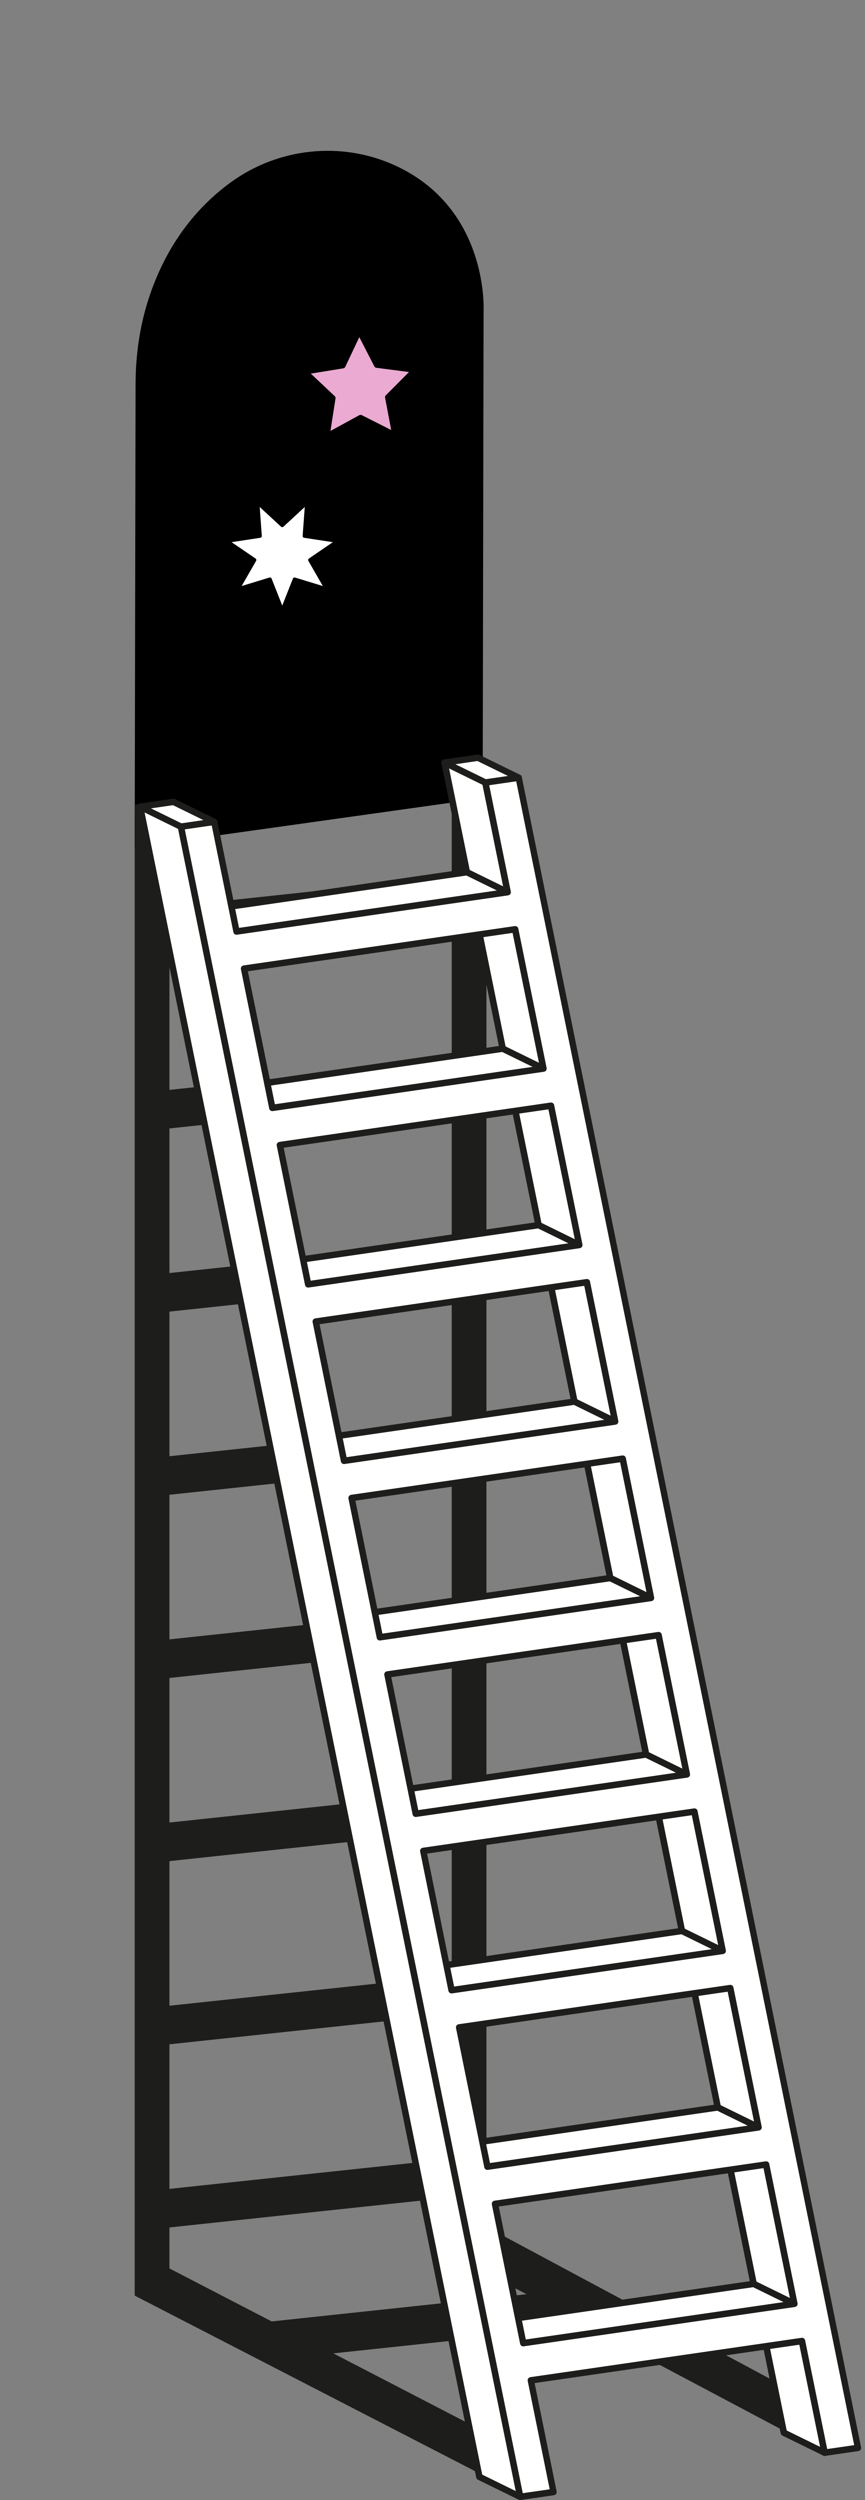 <svg xmlns="http://www.w3.org/2000/svg" width="191" height="552" viewBox="0 0 191 552" fill="none">
<rect x="0" y="0" width="191" height="552" fill="#808080" stroke="none"/>
<g clip-path="url(#clip0_4815_8006)">
<path d="M29.742 187.036L106.579 176.246L106.78 68.547C106.78 68.547 107.969 45.716 86.818 36.344C75.147 31.177 61.476 32.681 51.124 40.139C44.409 44.975 37.322 52.75 33.092 65.13C30.923 71.478 29.943 78.165 29.935 84.868L29.742 187.036Z" fill="black"/>
<path d="M113.889 550.257L29.742 506.863V177.657L37.415 176.84V500.862L117.409 542.32L113.889 550.257Z" fill="#1D1D1B"/>
<path d="M176.714 538.625L99.746 497.8V168.409L107.411 167.592V491.668L180.08 530.619L176.714 538.625Z" fill="#1D1D1B"/>
<path d="M103.584 201.645L33.578 209.12V200.604L103.584 193.13V201.645Z" fill="#1D1D1B"/>
<path d="M103.584 242.093L33.578 249.567V241.052L103.584 233.578V242.093Z" fill="#1D1D1B"/>
<path d="M103.584 282.533L33.578 290.007V281.492L103.584 274.018V282.533Z" fill="#1D1D1B"/>
<path d="M103.584 322.981L33.578 330.447V321.94L103.584 314.466V322.981Z" fill="#1D1D1B"/>
<path d="M103.584 363.421L33.578 370.895V362.38L103.584 354.906V363.421Z" fill="#1D1D1B"/>
<path d="M103.584 403.861L33.578 411.335V402.82L103.584 395.346V403.861Z" fill="#1D1D1B"/>
<path d="M103.584 444.309L33.578 451.783V443.268L103.584 435.794V444.309Z" fill="#1D1D1B"/>
<path d="M103.584 484.749L33.578 492.223V483.708L103.584 476.234V484.749Z" fill="#1D1D1B"/>
<path d="M135.535 513.01L65.537 520.477L51.156 513.504L121.154 506.03L135.535 513.01Z" fill="#1D1D1B"/>
<path d="M182.083 541.541L173.09 537.129L168.08 512.478L177.081 516.889L182.083 541.541Z" fill="white"/>
<path d="M182.083 542.25C181.975 542.25 181.867 542.227 181.766 542.181L172.766 537.769C172.565 537.669 172.426 537.491 172.38 537.275L167.37 512.624C167.316 512.362 167.416 512.084 167.632 511.922C167.848 511.76 168.134 511.729 168.381 511.845L177.382 516.257C177.582 516.357 177.721 516.535 177.768 516.751L182.777 541.402C182.831 541.664 182.731 541.942 182.515 542.104C182.391 542.204 182.237 542.25 182.083 542.25ZM173.715 536.643L181.102 540.268L176.448 517.375L169.06 513.75L173.715 536.643Z" fill="#1D1D1B"/>
<path d="M175.411 508.683L166.411 504.271L160.166 473.511L169.159 477.923L175.411 508.683Z" fill="white"/>
<path d="M175.412 509.393C175.303 509.393 175.195 509.37 175.095 509.323L166.094 504.912C165.894 504.811 165.755 504.634 165.708 504.418L159.464 473.658C159.41 473.396 159.51 473.118 159.726 472.956C159.942 472.794 160.228 472.763 160.475 472.879L169.475 477.291C169.676 477.391 169.815 477.568 169.861 477.784L176.106 508.544C176.16 508.807 176.06 509.084 175.844 509.246C175.72 509.347 175.566 509.393 175.412 509.393ZM167.044 503.785L174.431 507.411L168.541 478.409L161.154 474.784L167.044 503.785Z" fill="#1D1D1B"/>
<path d="M167.493 469.724L158.501 465.312L152.248 434.552L161.249 438.964L167.493 469.724Z" fill="white"/>
<path d="M167.494 470.433C167.385 470.433 167.277 470.41 167.177 470.364L158.176 465.952C157.976 465.852 157.837 465.674 157.79 465.458L151.546 434.698C151.492 434.436 151.592 434.158 151.808 433.996C152.024 433.834 152.31 433.804 152.557 433.919L161.557 438.331C161.758 438.432 161.897 438.609 161.943 438.825L168.188 469.585C168.242 469.847 168.142 470.125 167.926 470.287C167.802 470.387 167.648 470.433 167.494 470.433ZM159.126 464.826L166.513 468.451L160.623 439.45L153.236 435.824L159.126 464.826Z" fill="#1D1D1B"/>
<path d="M115.542 517.368L106.541 512.956L166.411 504.271L175.412 508.683L115.542 517.368Z" fill="white"/>
<path d="M115.541 518.078C115.433 518.078 115.325 518.054 115.225 518.008L106.224 513.596C105.947 513.457 105.784 513.157 105.838 512.848C105.885 512.54 106.132 512.3 106.441 512.254L166.311 503.569C166.45 503.546 166.596 503.569 166.728 503.631L175.728 508.043C176.006 508.182 176.168 508.482 176.114 508.791C176.068 509.099 175.821 509.339 175.512 509.385L115.642 518.07C115.642 518.07 115.572 518.07 115.541 518.07V518.078ZM108.918 513.326L115.657 516.627L173.034 508.305L166.295 505.004L108.918 513.326Z" fill="#1D1D1B"/>
<path d="M159.579 430.765L150.587 426.353L144.334 395.593L153.335 400.004L159.579 430.765Z" fill="white"/>
<path d="M159.579 431.474C159.471 431.474 159.363 431.451 159.263 431.405L150.262 426.993C150.062 426.893 149.923 426.715 149.876 426.499L143.632 395.739C143.578 395.477 143.678 395.199 143.894 395.037C144.11 394.875 144.396 394.844 144.643 394.96L153.643 399.372C153.844 399.472 153.983 399.65 154.029 399.866L160.274 430.626C160.328 430.888 160.228 431.166 160.012 431.328C159.888 431.428 159.734 431.474 159.579 431.474ZM151.212 425.867L158.599 429.492L152.709 400.49L145.322 396.865L151.212 425.867Z" fill="#1D1D1B"/>
<path d="M107.629 478.408L98.629 473.996L158.499 465.311L167.492 469.723L107.629 478.408Z" fill="white"/>
<path d="M107.629 479.118C107.521 479.118 107.413 479.095 107.313 479.049L98.312 474.637C98.034 474.498 97.872 474.197 97.926 473.889C97.973 473.58 98.22 473.341 98.528 473.295L158.399 464.61C158.538 464.586 158.684 464.61 158.815 464.671L167.816 469.083C168.094 469.222 168.256 469.523 168.202 469.831C168.156 470.14 167.909 470.379 167.6 470.425L107.73 479.11C107.73 479.11 107.66 479.11 107.629 479.11V479.118ZM101.006 474.367L107.745 477.668L165.122 469.346L158.383 466.044L101.006 474.367Z" fill="#1D1D1B"/>
<path d="M151.667 391.805L142.667 387.393L136.422 356.633L145.415 361.045L151.667 391.805Z" fill="white"/>
<path d="M151.667 392.515C151.559 392.515 151.451 392.492 151.351 392.446L142.35 388.034C142.15 387.933 142.011 387.756 141.964 387.54L135.719 356.78C135.665 356.518 135.766 356.24 135.982 356.078C136.198 355.916 136.484 355.885 136.731 356.001L145.731 360.413C145.932 360.513 146.071 360.69 146.117 360.906L152.362 391.667C152.416 391.929 152.316 392.206 152.1 392.368C151.976 392.469 151.822 392.515 151.667 392.515ZM143.3 386.908L150.687 390.533L144.797 361.531L137.41 357.906L143.3 386.908Z" fill="#1D1D1B"/>
<path d="M99.71 439.442L90.717 435.03L150.587 426.353L159.58 430.765L99.71 439.442Z" fill="white"/>
<path d="M99.71 440.152C99.601 440.152 99.493 440.128 99.393 440.082L90.392 435.67C90.115 435.531 89.952 435.231 90.006 434.922C90.053 434.613 90.3 434.374 90.609 434.328L150.479 425.643C150.618 425.62 150.764 425.643 150.896 425.705L159.896 430.117C160.174 430.256 160.336 430.556 160.282 430.865C160.236 431.173 159.989 431.413 159.68 431.459L99.81 440.144C99.81 440.144 99.74 440.144 99.71 440.144V440.152ZM93.086 435.4L99.825 438.701L157.202 430.379L150.463 427.078L93.086 435.4Z" fill="#1D1D1B"/>
<path d="M143.755 352.838L134.755 348.426L128.502 317.674L137.503 322.086L143.755 352.838Z" fill="white"/>
<path d="M143.755 353.548C143.647 353.548 143.539 353.525 143.439 353.479L134.438 349.067C134.237 348.967 134.099 348.789 134.052 348.573L127.807 317.813C127.753 317.551 127.854 317.273 128.07 317.111C128.286 316.949 128.572 316.918 128.819 317.034L137.819 321.446C138.02 321.546 138.159 321.724 138.205 321.94L144.45 352.7C144.504 352.962 144.404 353.24 144.188 353.402C144.064 353.502 143.91 353.548 143.755 353.548ZM135.388 347.941L142.775 351.566L136.885 322.564L129.498 318.939L135.388 347.941Z" fill="#1D1D1B"/>
<path d="M91.798 400.483L82.805 396.071L142.667 387.393L151.668 391.805L91.798 400.483Z" fill="white"/>
<path d="M91.797 401.192C91.689 401.192 91.581 401.169 91.481 401.123L82.48 396.711C82.202 396.572 82.04 396.271 82.094 395.963C82.141 395.654 82.388 395.415 82.696 395.369L142.567 386.684C142.706 386.661 142.852 386.684 142.983 386.746L151.984 391.157C152.262 391.296 152.424 391.597 152.37 391.906C152.324 392.214 152.077 392.453 151.768 392.5L91.898 401.185C91.898 401.185 91.828 401.185 91.797 401.185V401.192ZM85.174 396.441L91.913 399.742L149.29 391.42L142.551 388.119L85.174 396.441Z" fill="#1D1D1B"/>
<path d="M135.835 313.879L126.842 309.467L120.59 278.715L129.59 283.127L135.835 313.879Z" fill="white"/>
<path d="M135.835 314.589C135.727 314.589 135.619 314.566 135.519 314.519L126.518 310.107C126.318 310.007 126.179 309.83 126.132 309.614L119.887 278.854C119.833 278.591 119.934 278.314 120.15 278.152C120.366 277.99 120.652 277.959 120.899 278.075L129.899 282.487C130.1 282.587 130.239 282.764 130.285 282.98L136.53 313.74C136.584 314.003 136.484 314.28 136.268 314.442C136.144 314.542 135.99 314.589 135.835 314.589ZM127.468 308.981L134.855 312.606L128.965 283.605L121.578 279.98L127.468 308.981Z" fill="#1D1D1B"/>
<path d="M83.885 361.523L74.885 357.111L134.755 348.426L143.756 352.838L83.885 361.523Z" fill="white"/>
<path d="M83.885 362.233C83.777 362.233 83.669 362.21 83.569 362.164L74.568 357.752C74.29 357.613 74.128 357.312 74.182 357.004C74.228 356.695 74.475 356.456 74.784 356.41L134.654 347.725C134.793 347.701 134.94 347.725 135.071 347.786L144.072 352.198C144.35 352.337 144.512 352.638 144.458 352.946C144.412 353.255 144.165 353.494 143.856 353.54L83.986 362.225C83.986 362.225 83.916 362.225 83.885 362.225V362.233ZM77.262 357.482L84.001 360.783L141.378 352.46L134.639 349.159L77.262 357.482Z" fill="#1D1D1B"/>
<path d="M127.923 274.92L118.923 270.508L112.678 239.748L121.671 244.16L127.923 274.92Z" fill="white"/>
<path d="M127.923 275.63C127.815 275.63 127.707 275.607 127.607 275.56L118.606 271.148C118.405 271.048 118.266 270.871 118.22 270.655L111.975 239.895C111.921 239.632 112.022 239.355 112.238 239.193C112.454 239.031 112.74 239 112.987 239.116L121.987 243.528C122.188 243.628 122.327 243.805 122.373 244.021L128.618 274.781C128.672 275.044 128.572 275.321 128.355 275.483C128.232 275.583 128.078 275.63 127.923 275.63ZM119.556 270.022L126.943 273.647L121.053 244.646L113.666 241.021L119.556 270.022Z" fill="#1D1D1B"/>
<path d="M75.973 322.564L66.973 318.152L126.843 309.467L135.836 313.879L75.973 322.564Z" fill="white"/>
<path d="M75.973 323.274C75.865 323.274 75.757 323.251 75.657 323.205L66.656 318.793C66.378 318.654 66.216 318.353 66.27 318.045C66.316 317.736 66.563 317.497 66.872 317.451L126.742 308.766C126.881 308.742 127.028 308.766 127.159 308.827L136.16 313.239C136.438 313.378 136.6 313.679 136.546 313.987C136.492 314.296 136.252 314.535 135.944 314.581L76.073 323.266C76.073 323.266 76.004 323.266 75.973 323.266V323.274ZM69.35 318.523L76.089 321.824L133.466 313.502L126.727 310.2L69.35 318.523Z" fill="#1D1D1B"/>
<path d="M120.011 235.961L111.01 231.549L104.766 200.789L113.758 205.201L120.011 235.961Z" fill="white"/>
<path d="M120.011 236.67C119.903 236.67 119.795 236.647 119.695 236.601L110.694 232.189C110.493 232.089 110.354 231.911 110.308 231.696L104.063 200.935C104.009 200.673 104.11 200.396 104.326 200.234C104.542 200.072 104.827 200.041 105.074 200.156L114.075 204.568C114.276 204.669 114.415 204.846 114.461 205.062L120.706 235.822C120.76 236.084 120.66 236.362 120.443 236.524C120.32 236.624 120.165 236.67 120.011 236.67ZM111.643 231.063L119.031 234.688L113.141 205.687L105.754 202.062L111.643 231.063Z" fill="#1D1D1B"/>
<path d="M112.092 197.002L103.099 192.59L98.174 168.371L107.174 172.783L112.092 197.002Z" fill="white"/>
<path d="M112.092 197.712C111.984 197.712 111.875 197.688 111.775 197.642L102.775 193.23C102.574 193.13 102.435 192.953 102.389 192.737L97.471 168.525C97.417 168.263 97.518 167.985 97.734 167.823C97.95 167.661 98.236 167.63 98.483 167.746L107.483 172.158C107.684 172.258 107.823 172.436 107.869 172.652L112.786 196.863C112.84 197.125 112.74 197.403 112.524 197.565C112.4 197.665 112.246 197.712 112.092 197.712ZM103.724 192.104L111.111 195.729L106.549 173.276L99.162 169.651L103.724 192.104Z" fill="#1D1D1B"/>
<path d="M107.174 172.782L98.174 168.37L105.546 167.306L114.539 171.718L107.174 172.782Z" fill="white"/>
<path d="M107.174 173.492C107.066 173.492 106.958 173.469 106.858 173.423L97.857 169.011C97.579 168.872 97.417 168.571 97.471 168.263C97.518 167.954 97.765 167.715 98.073 167.669L105.437 166.604C105.576 166.581 105.723 166.604 105.854 166.666L114.855 171.078C115.133 171.217 115.295 171.518 115.241 171.826C115.195 172.135 114.948 172.374 114.639 172.42L107.275 173.484C107.275 173.484 107.205 173.484 107.174 173.484V173.492ZM100.551 168.741L107.29 172.042L112.169 171.332L105.43 168.031L100.551 168.741Z" fill="#1D1D1B"/>
<path d="M68.053 283.598L59.06 279.186L118.923 270.509L127.924 274.92L68.053 283.598Z" fill="white"/>
<path d="M68.053 284.307C67.945 284.307 67.837 284.284 67.737 284.238L58.736 279.826C58.458 279.687 58.296 279.386 58.35 279.078C58.397 278.769 58.644 278.53 58.952 278.484L118.822 269.799C118.961 269.775 119.108 269.799 119.239 269.86L128.24 274.272C128.518 274.411 128.68 274.712 128.626 275.02C128.58 275.329 128.333 275.568 128.024 275.614L68.154 284.299C68.154 284.299 68.084 284.299 68.053 284.299V284.307ZM61.43 279.556L68.169 282.857L125.546 274.534L118.807 271.233L61.43 279.556Z" fill="#1D1D1B"/>
<path d="M60.141 244.638L51.141 240.226L111.011 231.549L120.011 235.961L60.141 244.638Z" fill="white"/>
<path d="M60.141 245.348C60.033 245.348 59.925 245.325 59.825 245.278L50.824 240.866C50.546 240.728 50.384 240.427 50.438 240.118C50.484 239.81 50.731 239.571 51.04 239.524L110.91 230.839C111.049 230.816 111.196 230.839 111.327 230.901L120.328 235.313C120.606 235.452 120.768 235.753 120.714 236.061C120.667 236.37 120.42 236.609 120.112 236.655L60.242 245.34C60.242 245.34 60.172 245.34 60.141 245.34V245.348ZM53.518 240.597L60.257 243.898L117.634 235.575L110.895 232.274L53.518 240.597Z" fill="#1D1D1B"/>
<path d="M52.229 205.679L43.228 201.267L103.099 192.59L112.092 197.002L52.229 205.679Z" fill="white"/>
<path d="M52.229 206.389C52.121 206.389 52.013 206.366 51.913 206.319L42.912 201.907C42.634 201.769 42.472 201.468 42.526 201.159C42.572 200.851 42.819 200.612 43.128 200.565L102.998 191.88C103.137 191.857 103.284 191.88 103.415 191.942L112.416 196.354C112.694 196.493 112.856 196.794 112.802 197.102C112.755 197.411 112.508 197.65 112.2 197.696L52.329 206.381C52.329 206.381 52.26 206.381 52.229 206.381V206.389ZM45.606 201.638L52.345 204.939L109.722 196.616L102.983 193.315L45.606 201.638Z" fill="#1D1D1B"/>
<path d="M39.94 182.532L30.947 178.12L38.311 177.055L47.304 181.467L39.94 182.532Z" fill="white"/>
<path d="M39.94 183.242C39.832 183.242 39.724 183.218 39.623 183.172L30.623 178.76C30.345 178.621 30.183 178.321 30.237 178.012C30.283 177.704 30.53 177.464 30.839 177.418L38.203 176.354C38.342 176.331 38.489 176.354 38.62 176.415L47.621 180.827C47.898 180.966 48.061 181.267 48.007 181.576C47.96 181.884 47.713 182.123 47.404 182.169L40.04 183.234C40.04 183.234 39.971 183.234 39.94 183.234V183.242ZM33.317 178.49L40.056 181.792L44.934 181.082L38.195 177.781L33.317 178.49Z" fill="#1D1D1B"/>
<path d="M114.538 171.718L107.174 172.782L112.091 196.994L52.221 205.679L47.304 181.467L39.94 182.532L114.847 551.283L122.211 550.218L117.201 525.567L177.071 516.882L182.081 541.533L189.445 540.461L114.538 171.71V171.718ZM53.888 213.886L113.758 205.201L120.003 235.961L60.133 244.646L53.888 213.886ZM61.8 252.845L121.67 244.16L127.915 274.92L68.045 283.605L61.8 252.845ZM69.712 291.804L129.583 283.119L135.827 313.879L75.957 322.564L69.712 291.804ZM77.625 330.763L137.495 322.078L143.74 352.838L83.87 361.523L77.625 330.763ZM85.537 369.722L145.407 361.037L151.652 391.798L91.782 400.483L85.537 369.722ZM93.449 408.682L153.319 399.997L159.564 430.757L99.694 439.442L93.449 408.682ZM101.361 447.641L161.231 438.956L167.476 469.716L107.606 478.401L101.361 447.641ZM115.526 517.36L109.281 486.6L169.151 477.915L175.396 508.675L115.526 517.36Z" fill="white"/>
<path d="M114.855 552C114.523 552 114.229 551.769 114.16 551.429L39.245 182.678C39.206 182.486 39.245 182.285 39.361 182.131C39.477 181.977 39.646 181.869 39.839 181.838L47.203 180.773C47.574 180.719 47.929 180.966 47.998 181.336L52.784 204.892L111.242 196.416L106.472 172.937C106.433 172.744 106.472 172.543 106.587 172.389C106.703 172.235 106.873 172.127 107.066 172.096L114.43 171.032C114.801 170.978 115.156 171.224 115.225 171.595L190.132 540.345C190.171 540.538 190.132 540.739 190.017 540.893C189.901 541.055 189.731 541.155 189.538 541.186L182.174 542.258C181.803 542.312 181.448 542.065 181.379 541.695L176.508 517.7L118.05 526.176L122.906 550.095C122.944 550.288 122.906 550.488 122.79 550.642C122.674 550.797 122.504 550.905 122.311 550.936L114.947 552C114.947 552 114.878 552 114.847 552H114.855ZM40.789 183.126L115.418 550.488L121.377 549.624L116.522 525.706C116.483 525.513 116.522 525.312 116.638 525.158C116.754 524.996 116.923 524.896 117.116 524.865L176.986 516.18C177.357 516.126 177.712 516.373 177.782 516.743L182.652 540.739L188.612 539.875L113.982 172.512L108.023 173.376L112.794 196.855C112.832 197.048 112.794 197.249 112.678 197.403C112.562 197.557 112.392 197.665 112.199 197.696L52.329 206.381C51.959 206.435 51.603 206.188 51.534 205.818L46.748 182.262L40.789 183.126ZM115.542 518.07C115.21 518.07 114.916 517.838 114.847 517.499L108.602 486.739C108.563 486.546 108.602 486.346 108.718 486.191C108.834 486.029 109.003 485.929 109.196 485.898L169.067 477.213C169.437 477.159 169.792 477.406 169.862 477.776L176.106 508.536C176.145 508.729 176.107 508.93 175.991 509.084C175.875 509.246 175.705 509.346 175.512 509.377L115.642 518.062C115.642 518.062 115.572 518.062 115.542 518.062V518.07ZM110.138 487.194L116.105 516.558L174.563 508.081L168.596 478.717L110.138 487.194ZM107.629 479.111C107.297 479.111 107.004 478.879 106.935 478.54L100.69 447.78C100.651 447.587 100.69 447.386 100.806 447.232C100.921 447.07 101.091 446.97 101.284 446.939L161.154 438.254C161.525 438.2 161.88 438.447 161.949 438.817L168.194 469.577C168.233 469.77 168.194 469.971 168.079 470.125C167.963 470.287 167.793 470.387 167.6 470.418L107.73 479.103C107.73 479.103 107.66 479.103 107.629 479.103V479.111ZM102.226 448.235L108.193 477.599L166.65 469.122L160.684 439.758L102.226 448.235ZM99.71 440.144C99.378 440.144 99.084 439.912 99.015 439.573L92.77 408.813C92.731 408.62 92.77 408.42 92.886 408.265C93.001 408.111 93.171 408.003 93.364 407.972L153.234 399.287C153.605 399.233 153.96 399.48 154.03 399.85L160.274 430.61C160.313 430.803 160.274 431.004 160.159 431.158C160.043 431.312 159.873 431.42 159.68 431.451L99.81 440.136C99.81 440.136 99.74 440.136 99.71 440.136V440.144ZM94.306 409.268L100.273 438.632L158.731 430.155L152.764 400.791L94.306 409.268ZM91.797 401.185C91.465 401.185 91.172 400.953 91.103 400.614L84.858 369.854C84.819 369.661 84.858 369.46 84.974 369.306C85.089 369.144 85.259 369.044 85.452 369.013L145.322 360.328C145.693 360.274 146.048 360.521 146.117 360.891L152.362 391.651C152.401 391.844 152.362 392.044 152.246 392.199C152.131 392.361 151.961 392.461 151.768 392.492L91.898 401.177C91.898 401.177 91.828 401.177 91.797 401.177V401.185ZM86.394 370.309L92.361 399.673L150.818 391.196L144.851 361.832L86.394 370.309ZM83.877 362.218C83.546 362.218 83.252 361.986 83.183 361.647L76.938 330.887C76.899 330.694 76.938 330.493 77.054 330.339C77.169 330.185 77.339 330.077 77.532 330.046L137.402 321.361C137.773 321.307 138.128 321.554 138.197 321.924L144.442 352.684C144.481 352.877 144.442 353.078 144.327 353.232C144.211 353.394 144.041 353.494 143.848 353.525L83.978 362.21C83.978 362.21 83.908 362.21 83.877 362.21V362.218ZM78.474 331.342L84.441 360.706L142.898 352.229L136.932 322.865L78.474 331.342ZM75.965 323.259C75.633 323.259 75.34 323.027 75.27 322.688L69.026 291.928C68.987 291.735 69.026 291.534 69.141 291.38C69.257 291.226 69.427 291.118 69.62 291.087L129.49 282.402C129.861 282.348 130.216 282.595 130.285 282.965L136.53 313.725C136.569 313.918 136.53 314.118 136.414 314.273C136.299 314.435 136.129 314.535 135.936 314.566L76.066 323.251C76.066 323.251 75.996 323.251 75.965 323.251V323.259ZM70.562 292.383L76.529 321.747L134.986 313.27L129.019 283.906L70.562 292.383ZM68.045 284.292C67.713 284.292 67.42 284.06 67.351 283.721L61.106 252.961C61.067 252.768 61.106 252.567 61.221 252.413C61.337 252.251 61.507 252.151 61.7 252.12L121.57 243.435C121.941 243.381 122.296 243.628 122.365 243.998L128.61 274.758C128.649 274.951 128.61 275.152 128.494 275.306C128.379 275.468 128.209 275.568 128.016 275.599L68.146 284.284C68.146 284.284 68.076 284.284 68.045 284.284V284.292ZM62.642 253.416L68.609 282.78L127.066 274.303L121.099 244.939L62.642 253.416ZM60.133 245.332C59.801 245.332 59.508 245.101 59.438 244.762L53.194 214.002C53.155 213.809 53.194 213.608 53.309 213.454C53.425 213.3 53.595 213.192 53.788 213.161L113.658 204.476C114.029 204.422 114.384 204.669 114.453 205.039L120.698 235.799C120.737 235.992 120.698 236.192 120.582 236.347C120.466 236.509 120.297 236.609 120.104 236.64L60.233 245.325C60.233 245.325 60.164 245.325 60.133 245.325V245.332ZM54.73 214.457L60.697 243.821L119.154 235.344L113.187 205.98L54.73 214.457Z" fill="#1D1D1B"/>
<path d="M114.855 551.29L105.854 546.878L30.947 178.12L39.94 182.532L114.855 551.29Z" fill="white"/>
<path d="M114.855 552C114.747 552 114.639 551.977 114.539 551.931L105.538 547.519C105.337 547.418 105.198 547.241 105.152 547.025L30.253 178.266C30.199 178.004 30.299 177.727 30.515 177.565C30.731 177.403 31.017 177.372 31.264 177.487L40.264 181.899C40.465 182 40.604 182.177 40.651 182.393L115.558 551.144C115.612 551.406 115.511 551.684 115.295 551.846C115.172 551.946 115.017 551.992 114.863 551.992L114.855 552ZM106.488 546.392L113.875 550.018L39.315 183.018L31.928 179.393L106.48 546.392H106.488Z" fill="#1D1D1B"/>
<path d="M85.566 87.683L87.118 95.913L79.638 92.134L72.282 96.152L73.563 87.876L67.465 82.13L75.74 80.788L79.329 73.213L83.158 80.664L91.472 81.736L85.566 87.676V87.683Z" fill="#EBAAD1"/>
<path d="M72.275 96.692C72.166 96.692 72.058 96.661 71.966 96.592C71.796 96.476 71.711 96.268 71.742 96.067L72.985 88.069L67.095 82.515C66.948 82.377 66.894 82.161 66.948 81.968C67.01 81.775 67.172 81.628 67.38 81.598L75.378 80.302L78.844 72.99C78.928 72.805 79.121 72.689 79.322 72.681C79.538 72.681 79.716 72.789 79.808 72.974L83.514 80.171L91.549 81.204C91.75 81.227 91.928 81.366 91.989 81.567C92.059 81.76 92.005 81.975 91.866 82.122L86.161 87.861L87.659 95.813C87.698 96.013 87.62 96.222 87.451 96.345C87.288 96.469 87.064 96.484 86.879 96.391L79.646 92.743L72.537 96.623C72.452 96.669 72.367 96.684 72.275 96.684V96.692ZM68.623 82.485L73.926 87.483C74.058 87.606 74.119 87.784 74.088 87.953L72.969 95.15L79.368 91.656C79.523 91.571 79.708 91.563 79.87 91.656L86.377 94.941L85.027 87.784C84.996 87.606 85.05 87.429 85.173 87.305L90.314 82.138L83.081 81.204C82.904 81.181 82.749 81.073 82.672 80.919L79.338 74.44L76.219 81.027C76.142 81.189 75.995 81.297 75.818 81.328L68.623 82.492V82.485Z" fill="black"/>
<path d="M62.325 115.998L67.759 110.984L67.219 118.35L74.529 119.469L68.423 123.649L72.105 130.059L65.027 127.899L62.309 134.779L59.592 127.899L52.514 130.059L56.203 123.649L50.098 119.469L57.416 118.35L56.875 110.984L62.309 115.998H62.325Z" fill="white"/>
<path d="M62.324 135.158C62.162 135.158 62.023 135.057 61.962 134.911L59.376 128.37L52.645 130.429C52.49 130.476 52.328 130.429 52.228 130.306C52.127 130.183 52.112 130.005 52.197 129.866L55.701 123.765L49.897 119.785C49.765 119.693 49.703 119.538 49.734 119.376C49.773 119.222 49.897 119.099 50.059 119.083L57.021 118.019L56.512 111C56.496 110.838 56.589 110.691 56.736 110.622C56.882 110.553 57.052 110.583 57.168 110.691L62.34 115.466L67.512 110.691C67.635 110.583 67.805 110.553 67.952 110.622C68.091 110.699 68.176 110.846 68.168 111L67.658 118.019L74.613 119.083C74.775 119.107 74.899 119.222 74.938 119.376C74.976 119.538 74.914 119.693 74.775 119.785L68.971 123.765L72.475 129.866C72.552 130.005 72.537 130.175 72.444 130.306C72.344 130.429 72.174 130.483 72.02 130.429L65.289 128.37L62.703 134.911C62.641 135.057 62.502 135.158 62.34 135.158H62.324ZM59.607 127.498C59.762 127.498 59.908 127.591 59.97 127.745L62.324 133.708L64.679 127.745C64.756 127.552 64.964 127.452 65.157 127.522L71.286 129.396L68.091 123.842C67.99 123.665 68.037 123.441 68.207 123.326L73.494 119.708L67.157 118.744C66.956 118.713 66.809 118.536 66.825 118.327L67.296 111.941L62.587 116.291C62.44 116.43 62.209 116.43 62.054 116.291L57.346 111.941L57.809 118.327C57.824 118.536 57.678 118.713 57.477 118.744L51.139 119.708L56.435 123.326C56.605 123.441 56.651 123.665 56.55 123.842L53.355 129.396L59.484 127.522C59.484 127.522 59.561 127.498 59.599 127.498H59.607Z" fill="black"/>
</g>
<defs>
<clipPath id="clip0_4815_8006">
<rect width="190.163" height="552" fill="white"/>
</clipPath>
</defs>
</svg>